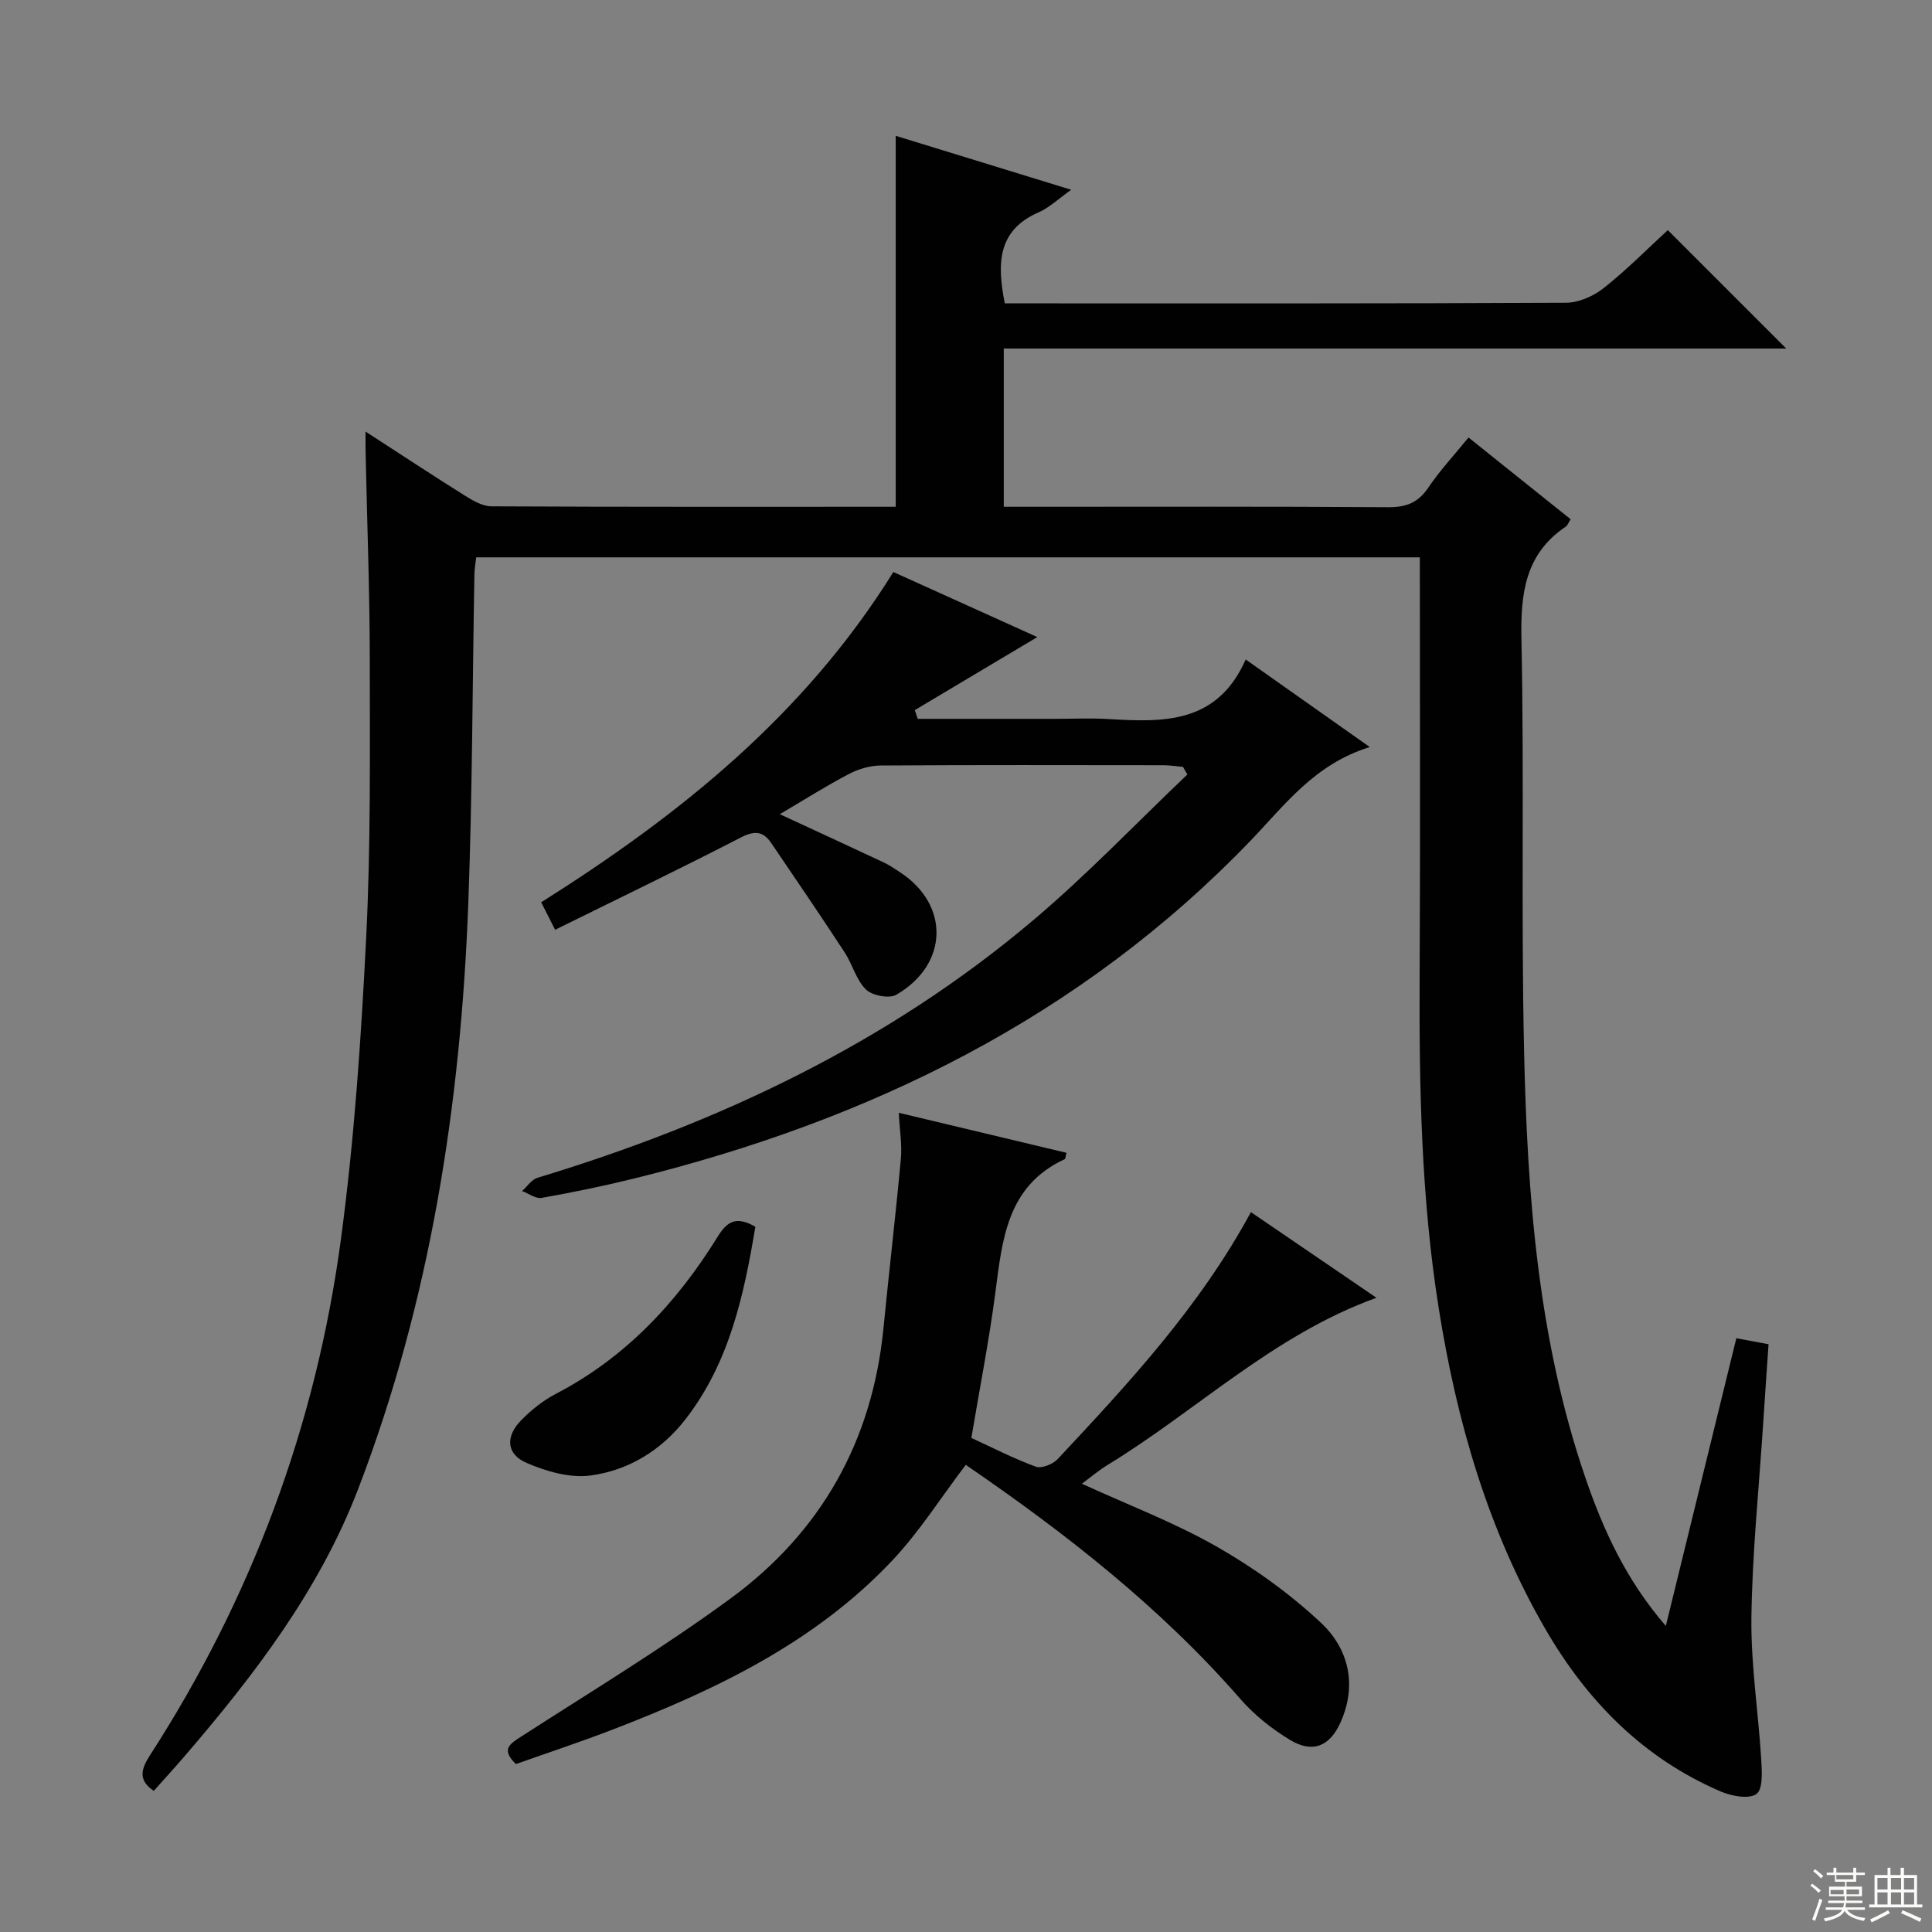 <svg enable-background="new 0 0 400 400" viewBox="0 0 400 400" xmlns="http://www.w3.org/2000/svg"><rect x="0" y="0" width="400" height="400" fill="#808080" stroke="none"/><g fill="#010102"><path d="m75.68 89.35c7.57 4.9 14.07 9.2 20.68 13.33 1.63 1.02 3.58 2.14 5.38 2.15 27.82.14 55.64.09 83.71.09 0-25.6 0-50.97 0-76.8 11.77 3.62 23.69 7.28 36.33 11.17-2.67 1.89-4.52 3.7-6.73 4.66-8.57 3.75-8.64 10.61-7.02 18.86h5.21c37 0 74 .06 110.99-.13 2.64-.01 5.71-1.38 7.83-3.06 4.8-3.81 9.14-8.21 13.24-11.98 8.28 8.28 16.32 16.33 24.52 24.52-53.61 0-107.6 0-162 0v32.76h5.1c24.83 0 49.66-.08 74.49.09 3.73.03 6.2-.93 8.31-4.06 2.4-3.55 5.35-6.72 8.32-10.37 7.22 5.78 14.16 11.34 21.14 16.92-.45.72-.62 1.27-.99 1.52-8.49 5.71-9.39 13.93-9.19 23.44.59 28.32-.09 56.66.54 84.98.66 29.93 2.86 59.77 12.67 88.43 3.71 10.85 8.43 21.23 16.68 30.76 4.98-20.31 9.77-39.86 14.6-59.56 2.32.43 4.24.79 6.67 1.24-.38 5.6-.78 11.19-1.14 16.79-.87 13.27-2.24 26.53-2.41 39.81-.12 9.75 1.43 19.52 2.03 29.3.15 2.48.39 6.23-.98 7.21-1.57 1.13-5.15.45-7.4-.51-16.06-6.9-27.7-18.75-36.34-33.69-11.9-20.57-18.33-42.99-22.04-66.31-3.65-22.93-4.08-46.02-3.96-69.17.15-28.65.04-57.3.04-86.35-65.14 0-130.04 0-195.37 0-.11 1.07-.35 2.32-.37 3.59-.41 22.64-.42 45.3-1.26 67.93-1.55 41.56-7.83 82.34-22.81 121.38-8.04 20.96-21.51 38.54-36 55.39-2.06 2.39-4.19 4.72-6.31 7.1-3.37-2.25-2.57-4.61-.77-7.4 21.05-32.61 34.32-68.25 39.49-106.63 2.79-20.71 4.2-41.66 5.25-62.55.96-19.11.76-38.29.75-57.44-.01-14.15-.55-28.29-.85-42.44-.05-1.3-.03-2.59-.03-4.97z"/><path d="m190.01 148.83h28.3c3.67 0 7.34-.18 11 .03 11.4.68 22.65 1.13 28.6-12.32 8.86 6.26 16.78 11.84 25.69 18.13-11.45 3.53-17.59 12.01-24.7 19.4-35.27 36.65-78.98 57.95-127.75 69.96-6.28 1.55-12.64 2.85-19.01 3.98-1.22.22-2.69-.91-4.04-1.42 1.05-.94 1.95-2.37 3.17-2.74 37.62-11.39 72.62-27.9 102.79-53.45 11.11-9.41 21.21-20 31.77-30.05-.3-.53-.61-1.06-.91-1.58-1.38-.12-2.75-.34-4.13-.34-19.5-.02-39-.07-58.49.06-2.2.02-4.59.73-6.55 1.76-4.81 2.53-9.41 5.44-14.3 8.32 7.42 3.44 14.45 6.67 21.46 9.96 1.2.56 2.31 1.32 3.42 2.05 10.32 6.73 10.08 19.08-.75 25.37-1.48.86-5 .18-6.3-1.09-2.03-1.99-2.78-5.21-4.41-7.69-4.99-7.62-10.11-15.15-15.23-22.68-1.68-2.46-3.49-2.53-6.29-1.08-12.55 6.47-25.27 12.6-38.42 19.09-1.27-2.51-2.13-4.2-2.88-5.69 28.66-18.08 54.46-38.73 72.91-68.38 9.72 4.39 19.76 8.94 29.8 13.47-8.6 5.13-16.98 10.12-25.36 15.12.2.6.41 1.2.61 1.81z"/><path d="m186.08 230.39c11.96 2.85 23.32 5.57 34.73 8.29-.22.77-.21 1.24-.39 1.32-12.01 5.57-12.91 16.73-14.37 27.83-1.29 9.83-3.22 19.59-4.94 29.88 4.28 1.96 8.7 4.25 13.34 5.95 1.19.44 3.54-.51 4.54-1.58 14.65-15.68 29.3-31.39 40-51.12 8.69 5.93 17.24 11.76 25.99 17.73-21.34 7.7-37.17 23.34-55.71 34.64-1.79 1.09-3.41 2.48-5.28 3.86 9.6 4.4 19.12 8.01 27.85 12.98 7.71 4.39 15.12 9.71 21.59 15.75 5.76 5.38 7.61 12.83 4.13 20.65-2.22 4.99-5.78 6.49-10.46 3.67-3.78-2.28-7.41-5.18-10.31-8.5-16.66-19.11-36.43-34.48-56.84-48.46-5.14 6.77-9.59 13.84-15.21 19.8-16.02 17-36.59 26.81-58 35.05-6.63 2.55-13.38 4.78-19.93 7.1-3.15-3.07-1.27-4.16 1.17-5.74 14.51-9.35 29.32-18.32 43.23-28.51 18.76-13.74 29.4-32.61 31.7-55.96 1.15-11.72 2.53-23.43 3.61-35.16.26-2.88-.25-5.84-.44-9.47z"/><path d="m156.39 253.98c-2.37 14.24-5.39 28.15-14.45 39.84-4.98 6.43-11.8 10.62-19.71 11.67-4.24.56-9.12-.85-13.19-2.6-4.24-1.83-4.45-5.49-1.1-8.88 2.07-2.1 4.49-4.04 7.09-5.4 14.47-7.52 25.14-18.95 33.57-32.59 1.96-3.13 3.77-4.32 7.79-2.04z"/></g><path d="m374.8 390.4.4-.4c.7.5 1.3 1 1.8 1.4l-.5.5c-.5-.6-1.1-1.1-1.7-1.5zm1 7.3-.6-.3c.5-1.4 1.1-2.8 1.5-4.3.2.1.4.2.6.3-.5 1.3-1 2.8-1.5 4.3zm-.4-10.3.4-.4c.4.3 1 .8 1.7 1.4l-.5.5c-.4-.5-1-1-1.6-1.5zm2.5.3h1.7v-1h.6v1h3.5v-1h.6v1h1.8v.5h-1.8v1.4h-2v1h3.2v2h-3.2v.9h3.3v.5h-3.4c0 .3-.1.6-.1.9h4v.5h-3.7c.7.9 1.9 1.5 3.8 1.7-.1.2-.2.4-.3.6-2.1-.4-3.5-1.1-4-2.1-.4 1-1.8 1.7-4 2.2-.1-.2-.2-.4-.3-.6 2.1-.4 3.4-1 3.8-1.8h-3.4v-.5h3.6c.1-.3.1-.6.2-.9h-3.3v-.5h3.4c0-.3 0-.6 0-.9h-3.2v-2h3.3v-1h-2.1v-1.4h-1.7v-.5zm1.1 3.5v1h2.7c0-.3 0-.4 0-.4 0-.1 0-.2 0-.2 0-.1 0-.2 0-.3h-2.7zm1.2-3v.9h3.5v-.9zm4.7 3h-2.6v.6.4h2.6z" fill="#fbfcfa"/><path d="m393.6 386.7h.6v1.5h2.7v6.1h1.1v.6h-11v-.6h1.1v-6.1h2.7v-1.5h.6v1.5h2.1v-1.5zm-2.7 8.8.4.6c-1.2.6-2.5 1.3-3.8 1.9-.1-.2-.2-.4-.3-.6 1.2-.6 2.5-1.2 3.7-1.9zm-2.2-6.7v2.4h2.1v-2.4zm0 3v2.5h2.1v-2.5zm2.8-3v2.4h2.1v-2.4zm0 3v2.5h2.1v-2.5zm6 6.1c-1.4-.7-2.7-1.3-3.9-1.8l.3-.6c1.5.6 2.7 1.2 3.9 1.7zm-1.2-9.1h-2.1v2.4h2.1zm-2.1 3v2.5h2.1v-2.5z" fill="#fbfcfa"/></svg>